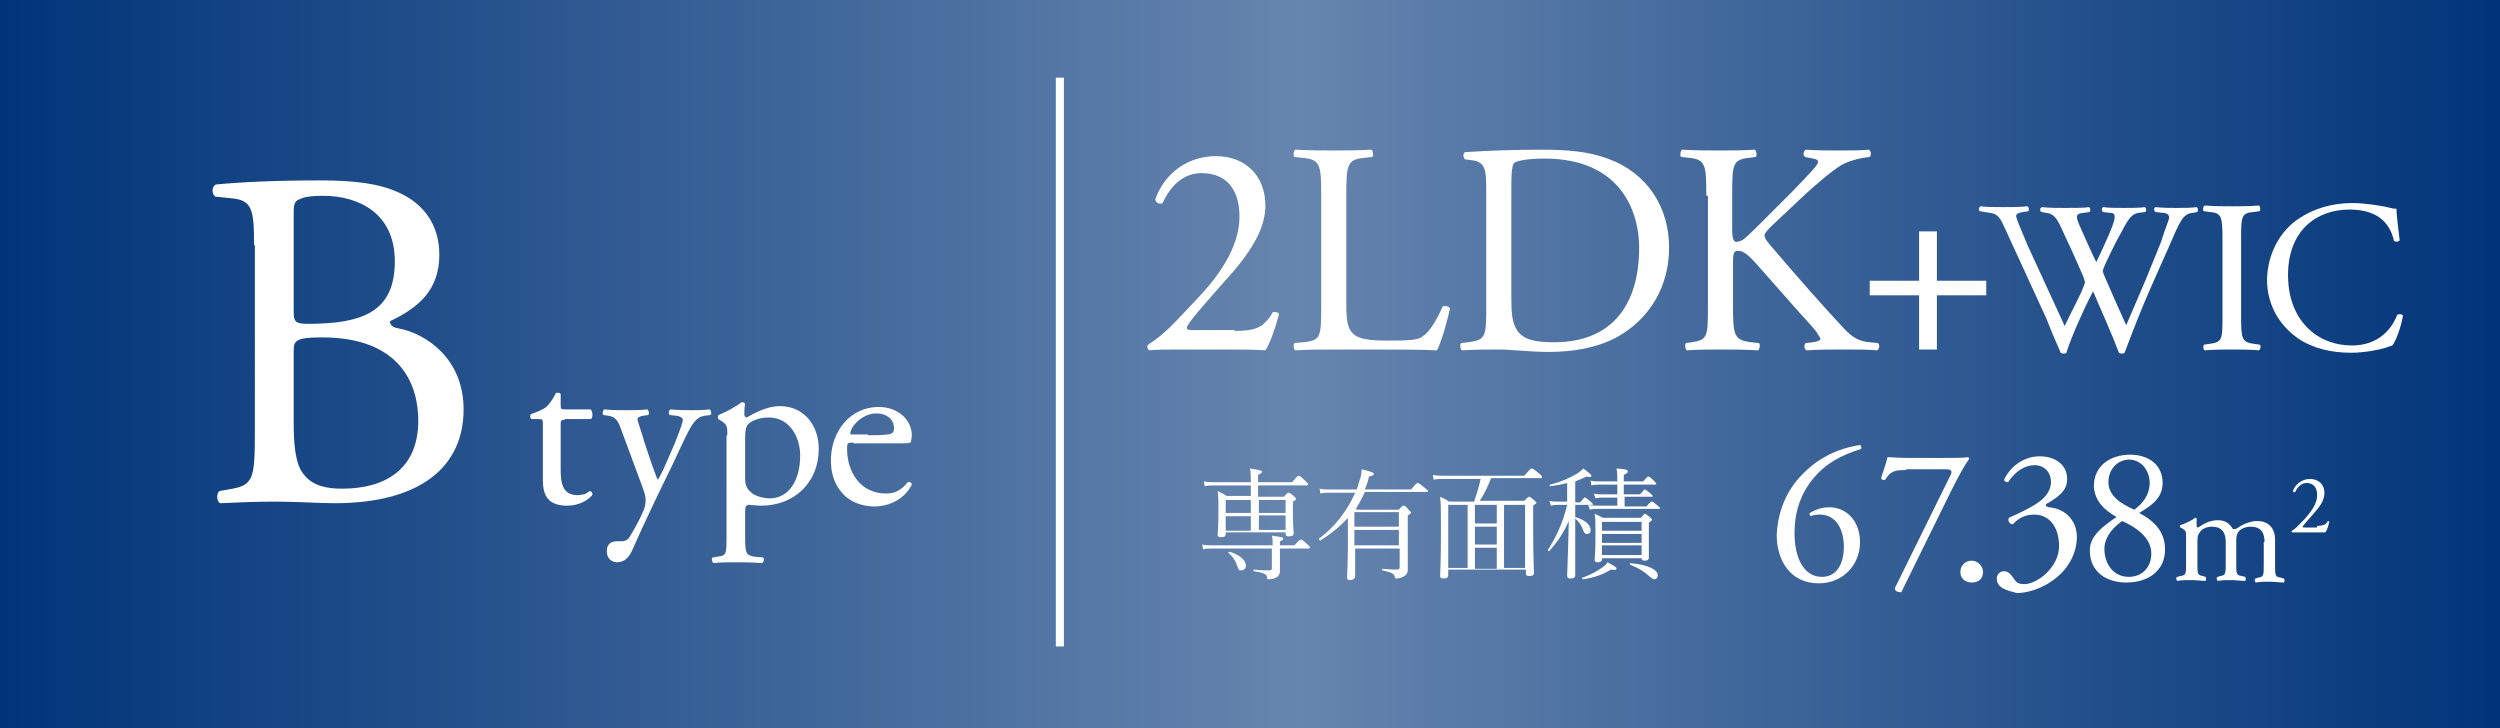 <?xml version="1.0" encoding="utf-8"?>
<!-- Generator: Adobe Illustrator 26.5.0, SVG Export Plug-In . SVG Version: 6.00 Build 0)  -->
<svg version="1.1" xmlns="http://www.w3.org/2000/svg" xmlns:xlink="http://www.w3.org/1999/xlink" x="0px" y="0px" width="309px"
	 height="90px" viewBox="0 0 309 90" enable-background="new 0 0 309 90" xml:space="preserve">
<g id="レイヤー_1">
</g>
<g id="object">
	<g>
		<g>
			<rect fill="#003479" width="309" height="90"/>
			<linearGradient id="SVGID_1_" gradientUnits="userSpaceOnUse" x1="0" y1="45" x2="309" y2="45">
				<stop  offset="0" style="stop-color:#FFFFFF;stop-opacity:0"/>
				<stop  offset="0.519" style="stop-color:#FFFFFF"/>
				<stop  offset="1" style="stop-color:#FFFFFF;stop-opacity:0"/>
			</linearGradient>
			<rect opacity="0.4" fill="url(#SVGID_1_)" width="309" height="90"/>
		</g>
		<g>
			<path fill="#FFFFFF" d="M31.4,30.3c0-4.4-0.2-5.6-2.9-5.8l-1.9-0.2c-0.5-0.4-0.4-1.3,0.1-1.5c3.2-0.3,7.3-0.5,12.9-0.5
				c3.8,0,7.4,0.3,10.1,1.7c2.6,1.3,4.6,3.7,4.6,7.5c0,4.3-2.5,6.5-6.1,8.2c0,0.6,0.5,0.8,1.1,0.9c3.2,0.6,8,3.6,8,10
				c0,7-5.2,11.6-16,11.6c-1.7,0-4.7-0.2-7.2-0.2c-2.6,0-4.7,0.1-6.9,0.2c-0.4-0.2-0.5-1.1-0.1-1.5l1.1-0.2c3.2-0.5,3.3-1.2,3.3-7.5
				V30.3z M36.3,38.3c0,1.7,0.1,1.8,3.1,1.7c6.1-0.2,9.4-2,9.4-7.7c0-5.9-4.4-8.1-8.9-8.1c-1.3,0-2.2,0.1-2.8,0.4
				c-0.6,0.2-0.8,0.5-0.8,1.6V38.3z M36.3,52.2c0,2.2,0.1,5.2,1.3,6.5c1.1,1.4,2.9,1.7,4.7,1.7c5.3,0,9.4-2.4,9.4-8.4
				c0-4.7-2.4-10.3-11.9-10.3c-3.2,0-3.5,0.4-3.5,1.6V52.2z"/>
		</g>
		<g>
			<path fill="#FFFFFF" d="M69.8,51.9c-0.5,0-0.5,0.1-0.5,0.7V58c0,1.7,0.2,3.2,2.1,3.2c0.3,0,0.6-0.1,0.8-0.1
				c0.3-0.1,0.6-0.4,0.7-0.4c0.2,0,0.4,0.3,0.3,0.5c-0.5,0.6-1.6,1.3-3.1,1.3c-2.5,0-3-1.4-3-3.2v-6.7c0-0.8,0-0.8-0.6-0.8h-0.8
				c-0.2-0.1-0.2-0.4-0.1-0.6c0.8-0.3,1.6-0.6,1.9-0.9c0.4-0.3,0.9-1.1,1.2-1.7c0.1-0.1,0.5-0.1,0.6,0.1v1.3c0,0.5,0,0.6,0.5,0.6
				h3.2c0.3,0.3,0.3,1.1,0,1.2H69.8z"/>
			<path fill="#FFFFFF" d="M75,68.1c0-0.8,0.5-1.2,1.2-1.2h0.6c0.5,0,0.8-0.2,1-0.5c0.8-1.3,1.4-2.5,1.7-3.2
				c0.1-0.2,0.3-0.8,0.3-1.3c0-0.6-0.1-0.9-0.5-2l-2.3-6.2c-0.5-1.4-0.7-2.1-1.7-2.3l-0.7-0.1c-0.2-0.1-0.1-0.6,0.1-0.7
				c0.9,0.1,1.8,0.1,2.8,0.1c0.8,0,1.6,0,2.5-0.1c0.2,0.1,0.3,0.6,0.1,0.7l-0.7,0.1c-0.4,0.1-0.6,0.2-0.6,0.4c0,0.3,0.7,2.2,0.8,2.7
				l0.9,2.7c0.2,0.5,0.7,2,0.8,2.1c0.1-0.1,0.6-1,1.1-2.2l1-2.3c0.6-1.5,1-2.6,1-2.9c0-0.2-0.2-0.4-0.7-0.5l-0.9-0.1
				c-0.2-0.1-0.2-0.6,0.1-0.7c0.9,0.1,1.8,0.1,2.6,0.1c0.7,0,1.4,0,2.2-0.1c0.2,0.1,0.3,0.6,0.1,0.7L87,51.4c-1,0.2-1.5,1-2.5,3.1
				l-1.6,3.4c-1,2-3.4,7-4.8,10.2c-0.5,1.1-1.2,1.4-1.9,1.4C75.4,69.4,75,68.9,75,68.1z"/>
			<path fill="#FFFFFF" d="M89.9,53.8c0-1.1,0-1.3-0.8-1.8l-0.3-0.2c-0.1-0.1-0.1-0.4,0-0.5c0.8-0.3,2.1-1,2.9-1.6
				c0.2,0,0.3,0.1,0.4,0.2c-0.1,0.5-0.1,1-0.1,1.3c0,0.2,0.1,0.4,0.3,0.4c0.4-0.2,2.2-1.4,4.1-1.4c3,0,4.8,2.4,4.8,5.3
				c0,4.1-3,7-7.1,7c-0.5,0-1.3-0.1-1.6-0.1c-0.3,0.1-0.4,0.2-0.4,0.8v3.1c0,2.1,0.1,2.3,1.1,2.5l1.1,0.1c0.2,0.1,0.1,0.6-0.1,0.7
				c-1.4-0.1-2.2-0.1-3.3-0.1c-1.1,0-1.9,0-2.7,0.1c-0.2-0.1-0.3-0.6-0.1-0.7l0.6-0.1c1.1-0.1,1.1-0.4,1.1-2.5V53.8z M92.1,59.2
				c0,0.9,0.3,1.3,0.9,1.8c0.6,0.4,1.5,0.6,2.1,0.6c2.4,0,3.8-2.2,3.8-5.3c0-2.3-1.3-4.7-3.9-4.7c-1.3,0-2.2,0.5-2.5,0.8
				c-0.3,0.3-0.4,0.8-0.4,1.7V59.2z"/>
			<path fill="#FFFFFF" d="M105.5,54.7c-0.8,0-0.8,0.1-0.8,0.8c0,2.9,1.7,5.5,4.8,5.5c1,0,1.8-0.3,2.7-1.4c0.3-0.1,0.5,0.1,0.5,0.3
				c-1,2-3.1,2.7-4.6,2.7c-1.9,0-3.4-0.8-4.2-1.9c-0.9-1.1-1.2-2.5-1.2-3.8c0-3.6,2.4-6.6,5.9-6.6c2.5,0,4.1,1.7,4.1,3.5
				c0,0.4-0.1,0.6-0.1,0.8c-0.1,0.2-0.5,0.2-1.7,0.2H105.5z M107.3,53.8c2.2,0,2.8-0.1,3-0.3c0.1-0.1,0.2-0.2,0.2-0.6
				c0-0.8-0.6-1.8-2.2-1.8c-1.7,0-3.2,1.6-3.2,2.5c0,0.1,0,0.1,0.2,0.1H107.3z"/>
		</g>
		<g>
			<path fill="#FFFFFF" d="M152.6,40.9c1.7,0,2.8-0.2,3.5-0.8c0.7-0.6,1-1.1,1.2-1.5c0.3-0.1,0.7,0,0.8,0.2
				c-0.5,1.9-1.2,3.8-1.7,4.5c-1.5-0.1-3.1-0.1-4.8-0.1h-5.4c-2.1,0-3.3,0-4.1,0.1c-0.1,0-0.3-0.2-0.3-0.5c0-0.1,0.2-0.3,0.4-0.4
				c1.7-1.1,2.9-2.4,5.7-5.4c2.5-2.6,5.3-6.3,5.3-10.2c0-3.4-1.6-5.4-4.7-5.4c-2.2,0-3.8,1.5-4.8,3.7c-0.3,0.2-0.9,0-0.9-0.5
				c1.2-3.3,4.1-5.3,7.5-5.3c3.7,0,6.1,2.5,6.1,6.1c0,2.3-1.1,4.8-4,8.2l-2.3,2.6c-3.1,3.5-3.4,4.1-3.4,4.3c0,0.3,0.2,0.3,1.2,0.3
				H152.6z"/>
			<path fill="#FFFFFF" d="M163.3,24.2c0-3.9-0.1-4.5-2.4-4.7l-0.9-0.1c-0.2-0.1-0.1-0.8,0.1-0.9c2.1,0.1,3.4,0.1,4.8,0.1
				c1.5,0,2.7,0,4.6-0.1c0.2,0.1,0.3,0.8,0.1,0.9l-0.9,0.1c-2.2,0.2-2.3,0.8-2.3,4.7v13c0,2.3,0.1,3.3,0.8,4
				c0.4,0.4,1.1,0.9,4.1,0.9c3.2,0,4-0.1,4.5-0.5c0.7-0.4,1.7-1.8,2.5-3.7c0.2-0.2,0.9,0,0.9,0.2c0,0.4-1,4.2-1.6,5.2
				c-1.9-0.1-5.4-0.1-9.3-0.1h-3.4c-1.6,0-2.8,0-4.8,0.1c-0.2-0.1-0.3-0.7-0.1-0.9l1.1-0.1c2.2-0.2,2.2-0.7,2.2-4.7V24.2z"/>
			<path fill="#FFFFFF" d="M183.7,23.4c0-2.6-0.2-3.4-1.8-3.6l-0.8-0.1c-0.3-0.2-0.3-0.8,0-0.9c3.2-0.2,6.2-0.3,9.4-0.3
				c3.1,0,5.8,0.2,8.2,1.1c5,1.8,7.6,6.1,7.6,11c0,4.7-2.3,8.8-6.5,11.1c-2.4,1.3-5.5,1.8-8.3,1.8c-2.4,0-4.8-0.3-6.1-0.3
				c-1.6,0-2.9,0-4.7,0.1c-0.2-0.1-0.3-0.7-0.1-0.9l0.9-0.1c2.2-0.3,2.2-0.7,2.2-4.7V23.4z M186.8,36.7c0,2,0.1,3.2,0.7,4.1
				c0.8,1.2,2.2,1.5,4.6,1.5c7.2,0,10.5-4.7,10.5-11.7c0-4.1-2-11-11.7-11c-2.2,0-3.4,0.3-3.7,0.5c-0.3,0.2-0.4,1.2-0.4,2.8V36.7z"
				/>
			<path fill="#FFFFFF" d="M210.9,24.2c0-3.9-0.1-4.5-2.2-4.7l-0.9-0.1c-0.2-0.1-0.1-0.8,0.1-0.9c1.8,0.1,3,0.1,4.7,0.1
				c1.5,0,2.7,0,4.3-0.1c0.2,0.1,0.3,0.8,0.1,0.9l-0.7,0.1c-2.2,0.2-2.2,0.8-2.2,4.7v4.3c0,0.7,0.1,1.4,0.5,1.4c0.3,0,0.8-0.2,1-0.4
				c0.5-0.4,1.5-1.4,1.9-1.8l4-4c0.7-0.7,2.5-2.6,2.9-3.1c0.2-0.3,0.3-0.4,0.3-0.6c0-0.2-0.1-0.3-0.6-0.4l-1-0.2
				c-0.3-0.3-0.2-0.7,0.1-0.9c1.3,0.1,2.8,0.1,4.1,0.1c1.3,0,2.6,0,3.7-0.1c0.3,0.2,0.3,0.7,0.1,0.9c-1,0.1-2.4,0.4-3.5,1
				c-1,0.6-3.1,2.3-5.2,4.3l-3.4,3.2c-0.5,0.5-0.9,0.9-0.9,1.2c0,0.3,0.2,0.6,0.7,1.2c3.5,4.1,6.4,7.4,9.3,10.5
				c0.9,0.9,1.7,1.4,3,1.5l1,0.1c0.3,0.2,0.2,0.8-0.1,0.9c-1-0.1-2.4-0.1-4.2-0.1c-1.5,0-2.8,0-4.5,0.1c-0.3-0.1-0.4-0.7-0.1-0.9
				l0.9-0.1c0.5-0.1,0.9-0.2,0.9-0.4c0-0.2-0.3-0.5-0.5-0.9c-0.7-0.9-1.7-1.9-3.1-3.5l-3-3.4c-2.1-2.4-2.7-3.1-3.6-3.1
				c-0.6,0-0.6,0.5-0.6,1.8v4.8c0,3.9,0.1,4.4,2.2,4.7l1,0.1c0.2,0.1,0.1,0.8-0.1,0.9c-1.8-0.1-3.1-0.1-4.5-0.1
				c-1.5,0-2.8,0-4.3,0.1c-0.2-0.1-0.3-0.7-0.1-0.9l0.7-0.1c2-0.3,2-0.7,2-4.7V24.2z"/>
			<path fill="#FFFFFF" d="M237.2,43.2v-6.7h-6.1v-1.8h6.1v-6.1h2.2v6.1h6.1v1.8h-6.1v6.7H237.2z"/>
			<path fill="#FFFFFF" d="M244.7,26.1c-0.2-0.2-0.1-0.5,0.1-0.6c0.7,0.1,1.9,0.1,2.8,0.1c0.7,0,2.1,0,3-0.1
				c0.2,0.1,0.2,0.5,0.1,0.6l-0.6,0.1c-0.6,0.1-0.9,0.2-0.9,0.5c0,0.3,0.6,1.7,1.4,3.6c1.5,3.3,3.1,6.7,4.6,10
				c0.6-1.3,1.4-2.8,2.1-4.3c0.2-0.5,0.4-1,0.4-1.1c0-0.1-0.1-0.4-0.2-0.7c-0.9-2.1-1.9-4.3-2.9-6.4c-0.4-0.8-0.8-1.4-1.7-1.5
				l-0.6-0.1c-0.2-0.2-0.2-0.5,0.1-0.6c0.8,0.1,1.8,0.1,2.9,0.1c1.3,0,2.3,0,2.9-0.1c0.2,0.1,0.2,0.4,0.1,0.6l-0.7,0.1
				c-1,0.1-1.1,0.3-0.6,1.5c0.6,1.3,1.3,3,2.1,4.6c0.5-1,1-2.1,1.6-3.5c1-2.3,0.8-2.6,0-2.6l-0.8-0.1c-0.2-0.3-0.1-0.6,0.1-0.6
				c0.7,0.1,1.5,0.1,2.5,0.1c0.9,0,2,0,2.6-0.1c0.2,0.1,0.2,0.4,0.1,0.6l-0.8,0.1c-1.1,0.1-1.6,1.3-2.2,2.4c-0.6,1-1.7,3.3-2.1,4.2
				c-0.1,0.3-0.2,0.5-0.2,0.6c0,0.1,0.1,0.3,0.2,0.6c0.9,2.1,1.8,4.1,2.7,6.1c0.8-1.9,1.6-3.7,2.4-5.6c0.5-1.3,2-4.8,2.1-5.3
				c0.3-1,0.8-2.1,0.8-2.4c0-0.4-0.3-0.6-0.9-0.6l-0.8-0.1c-0.2-0.2-0.2-0.5,0-0.6c1,0.1,1.7,0.1,2.6,0.1c1,0,1.8,0,2.5-0.1
				c0.2,0.1,0.2,0.4,0.1,0.6l-0.5,0.1c-1.3,0.1-1.6,0.9-3.2,4.6l-2,4.5c-1.2,2.7-2.2,5.3-3.3,8.2c-0.1,0.1-0.2,0.1-0.3,0.1
				c-0.1,0-0.3,0-0.4-0.1c-0.9-2.4-2.4-5.7-3.2-7.6c-1,1.9-2.6,5.4-3.3,7.6c-0.1,0.1-0.2,0.1-0.3,0.1s-0.3,0-0.4-0.1
				c-0.5-1.1-1.5-3.5-1.8-4.3c-1.7-3.7-3.4-7.4-5.1-11.1c-0.5-1.1-0.8-1.8-1.9-1.9L244.7,26.1z"/>
			<path fill="#FFFFFF" d="M274.7,29.6c0-2.8-0.1-3.3-1.6-3.4l-0.7-0.1c-0.2-0.1-0.1-0.6,0.1-0.7c1.3,0.1,2.2,0.1,3.4,0.1
				c1.1,0,2,0,3.3-0.1c0.2,0.1,0.2,0.6,0.1,0.7l-0.7,0.1c-1.6,0.1-1.6,0.6-1.6,3.4v9.5c0,2.8,0.1,3.2,1.6,3.4l0.7,0.1
				c0.2,0.1,0.1,0.6-0.1,0.7c-1.3-0.1-2.2-0.1-3.3-0.1c-1.1,0-2,0-3.4,0.1c-0.2-0.1-0.2-0.5-0.1-0.7l0.7-0.1
				c1.6-0.2,1.6-0.6,1.6-3.4V29.6z"/>
			<path fill="#FFFFFF" d="M283.6,27.4c2-1.5,4.4-2.3,7.2-2.3c1.4,0,3.5,0.3,4.7,0.6c0.3,0.1,0.5,0.1,0.7,0.1c0,0.6,0.2,2.3,0.4,3.9
				c-0.1,0.2-0.5,0.2-0.7,0.1c-0.4-1.8-1.6-3.9-5.5-3.9c-4.1,0-7.6,2.6-7.6,8.1c0,5.6,3.6,8.7,7.9,8.7c3.4,0,5-2.2,5.6-3.8
				c0.2-0.1,0.6-0.1,0.7,0.1c-0.2,1.4-0.9,3.2-1.3,3.7c-0.3,0.1-0.6,0.2-0.9,0.3c-0.6,0.2-2.5,0.6-4.2,0.6c-2.4,0-4.7-0.5-6.6-1.8
				c-2.1-1.5-3.8-3.9-3.8-7.3C280.3,31.5,281.6,29,283.6,27.4z"/>
		</g>
		<g>
			<path fill="#FFFFFF" d="M223,58.4c2.5-2.5,5.5-3.2,6.9-3.4c0.2,0.1,0.2,0.4,0.1,0.5c-1.5,0.5-3.6,1.2-5.4,3.1
				c-2.1,2.2-2.8,4.8-2.8,7.3c0,2.8,1,5.4,3.4,5.4c1.8,0,2.7-1.6,2.7-3.7c0-2.1-0.9-4-3-4c-0.5,0-0.9,0.1-1.1,0.2
				c-0.1-0.1-0.2-0.2-0.1-0.4c0.7-0.4,1.4-0.7,2.4-0.7c2.3,0,3.8,1.9,3.8,4.3c0,2.8-2.1,5.1-5.1,5.1c-3.5,0-5.2-2.8-5.2-6
				C219.7,63.9,220.4,60.9,223,58.4z"/>
			<path fill="#FFFFFF" d="M235.6,58.1c-1.4,0-1.9,0.1-2.6,1.2c-0.2,0.1-0.4,0-0.5-0.2c0.2-0.7,0.6-1.7,0.8-2.6
				c0.4,0,1.2,0.1,2.6,0.1h4.1c1.3,0,2.9,0,3.2-0.1c0.1,0,0.2,0.1,0.2,0.2c-0.7,1-1.4,2.3-2.3,4.1L235,73.2c-0.4,0-0.8-0.1-0.8-0.5
				l6.8-13.8c0.4-0.7,0.2-0.9-0.5-0.9H235.6z"/>
			<path fill="#FFFFFF" d="M242.3,70.7c0-0.8,0.6-1.4,1.4-1.4c0.8,0,1.4,0.7,1.4,1.4c0,0.8-0.5,1.3-1.4,1.3
				C242.9,72,242.3,71.5,242.3,70.7z"/>
			<path fill="#FFFFFF" d="M246.8,71.5c0-0.5,0.4-0.9,0.9-0.9c0.6,0,0.9,0.5,1.2,0.9c0.3,0.5,0.6,0.7,1.3,0.7c1.6,0,4.3-2.1,4.3-4.7
				c0-2.1-1-3.9-3.1-3.9c-1.2,0-2.1,0.6-2.6,1.2c-0.4,0-0.7-0.4-0.5-0.8c0.9-0.4,2.9-1.3,3.9-2.1c0.5-0.4,1.3-1.2,1.3-2.3
				c0-1.3-0.9-2.1-2-2.1c-1.4,0-2.5,0.9-3.3,2.1c-0.2,0-0.5-0.1-0.5-0.3c0.8-1.7,2.5-2.9,4.4-2.9c2,0,3.4,1.1,3.4,2.8
				c0,1-0.4,1.9-2.6,3.1c-0.1,0.2,0,0.3,0.3,0.4c1.8,0.1,3.5,1.4,3.5,3.7c0,1.7-0.8,3.5-2.3,4.8c-1.8,1.6-3.9,2.1-5.1,2.1
				C248.1,73,246.8,72.7,246.8,71.5z"/>
			<path fill="#FFFFFF" d="M267.3,59.7c0,2-1.6,2.9-2.9,3.7c1.7,0.9,3.2,2.2,3.2,4.5c0,2.6-2,4.1-4.8,4.1c-2.2,0-4.5-1.1-4.5-4
				c0-1.8,1.7-3,3.3-4.1c-1.4-0.8-2.7-1.9-2.8-3.8c0-2.5,2-3.9,4.5-3.9C265.5,56.2,267.3,57.4,267.3,59.7z M265.9,68.4
				c0-1.9-1.8-3.2-3.6-4c-1.6,1.1-2.2,2.4-2.2,3.4c0,2,1.2,3.5,3,3.5C264.8,71.3,265.9,70.1,265.9,68.4z M260.6,59.6
				c0,1.7,1.6,2.7,3.2,3.4c1.1-0.8,1.9-1.9,1.9-3.3c0-1.5-1-2.9-2.6-2.9C261.5,56.9,260.6,58.2,260.6,59.6z"/>
			<path fill="#FFFFFF" d="M279.9,67c0-1.2-0.5-1.9-1.7-1.9c-0.7,0-1.3,0.3-1.5,0.6c-0.2,0.3-0.3,0.5-0.3,1.1v2.8
				c0,1.3,0,1.5,0.7,1.6l0.4,0.1c0.1,0.1,0.1,0.4,0,0.5c-0.5,0-1.1-0.1-1.7-0.1c-0.7,0-1.1,0-1.7,0.1c-0.1-0.1-0.2-0.4,0-0.5
				l0.3-0.1c0.7-0.1,0.7-0.3,0.7-1.6V67c0-1.2-0.5-1.9-1.7-1.9c-0.7,0-1.3,0.3-1.5,0.7c-0.2,0.2-0.3,0.5-0.3,1v2.8
				c0,1.3,0,1.5,0.7,1.6l0.3,0.1c0.1,0.1,0.1,0.4,0,0.5c-0.5,0-1-0.1-1.7-0.1c-0.7,0-1.2,0-1.8,0.1c-0.1-0.1-0.2-0.4,0-0.5l0.4-0.1
				c0.7-0.1,0.7-0.3,0.7-1.6v-3.2c0-0.7,0-0.8-0.5-1.1l-0.2-0.1c-0.1-0.1-0.1-0.3,0-0.3c0.4-0.1,1.5-0.6,1.8-0.9
				c0.1,0,0.2,0,0.2,0.1c0,0.4,0,0.7,0,0.9c0,0.1,0.1,0.2,0.2,0.2c0.7-0.5,1.5-0.9,2.4-0.9c0.9,0,1.4,0.3,1.9,1.1
				c0.2,0,0.3,0,0.5-0.1c0.7-0.5,1.6-0.9,2.5-0.9c1.5,0,2.2,1,2.2,2.3v3.1c0,1.3,0,1.5,0.7,1.6l0.4,0.1c0.1,0.1,0.1,0.4,0,0.5
				c-0.6,0-1.1-0.1-1.8-0.1c-0.7,0-1.1,0-1.7,0.1c-0.1-0.1-0.2-0.4,0-0.5l0.3-0.1c0.7-0.1,0.7-0.3,0.7-1.6V67z"/>
			<path fill="#FFFFFF" d="M286.4,65c0.5,0,0.8-0.1,1-0.2c0.2-0.2,0.3-0.3,0.3-0.4c0.1,0,0.2,0,0.2,0.1c-0.1,0.5-0.3,1.1-0.5,1.3
				c-0.4,0-0.9,0-1.4,0h-1.5c-0.6,0-0.9,0-1.2,0c0,0-0.1-0.1-0.1-0.1c0,0,0.1-0.1,0.1-0.1c0.5-0.3,0.8-0.7,1.6-1.5
				c0.7-0.8,1.5-1.8,1.5-2.9c0-1-0.5-1.5-1.3-1.5c-0.6,0-1.1,0.4-1.4,1.1c-0.1,0.1-0.3,0-0.3-0.1c0.3-0.9,1.2-1.5,2.1-1.5
				c1.1,0,1.8,0.7,1.8,1.7c0,0.7-0.3,1.4-1.1,2.3l-0.6,0.7c-0.9,1-1,1.2-1,1.2c0,0.1,0.1,0.1,0.3,0.1H286.4z"/>
		</g>
		<g>
			<path fill="#FFFFFF" d="M157.3,67.4c0-0.6,0-0.8-0.1-1.2c1.3,0.2,1.4,0.2,1.4,0.4c0,0.1-0.1,0.2-0.4,0.3v0.5h1.8
				c0.6-0.7,0.7-0.7,0.8-0.7c0.1,0,0.2,0,0.8,0.6c0.3,0.2,0.3,0.3,0.3,0.4c0,0.1-0.1,0.1-0.2,0.1h-3.5v0.6c0,1.5,0,1.8,0,2.1
				c0,0.4-0.1,0.7-0.5,0.9c-0.2,0.1-0.5,0.2-0.9,0.2c-0.1,0-0.2,0-0.2-0.3c0-0.3-0.4-0.5-1.6-0.7c-0.1,0-0.1-0.2,0-0.2
				c0.9,0.1,1.5,0.1,1.9,0.1c0.2,0,0.3-0.1,0.3-0.2v-2.5h-7.5c-0.4,0-0.6,0-1,0.1l-0.1-0.6c0.4,0.1,0.7,0.1,1.1,0.1H157.3z
				 M154.6,60h-4.6c-0.4,0-0.7,0-1.1,0.1l-0.1-0.6c0.5,0.1,0.8,0.1,1.2,0.1h4.6c0-0.8,0-1.2-0.1-1.7c1.3,0.2,1.5,0.3,1.5,0.4
				c0,0.1-0.1,0.2-0.5,0.4v0.9h4.2c0.6-0.7,0.7-0.8,0.8-0.8c0.1,0,0.2,0,0.8,0.6c0.3,0.3,0.4,0.4,0.4,0.4c0,0.1-0.1,0.2-0.2,0.2h-6
				v1.4h3.2c0.4-0.5,0.5-0.5,0.6-0.5c0.1,0,0.1,0,0.6,0.4c0.2,0.2,0.3,0.3,0.3,0.3c0,0.1,0,0.2-0.4,0.4v1.1c0,1.9,0.1,2.6,0.1,2.8
				c0,0.3-0.2,0.4-0.6,0.4c-0.3,0-0.4-0.1-0.4-0.3v-0.2h-7.4v0.2c0,0.3-0.2,0.4-0.6,0.4c-0.3,0-0.4-0.1-0.4-0.3c0-0.3,0.1-0.9,0.1-3
				c0-1.2,0-1.7-0.1-2.4c0.4,0.2,0.7,0.3,1.1,0.6h3V60z M154.6,61.8h-3.1v1.6h3.1V61.8z M154.6,63.8h-3.1v1.8h3.1V63.8z M152,68.2
				c1.3,0.4,2,1.1,2,1.7c0,0.4-0.3,0.6-0.6,0.6c-0.3,0-0.3-0.1-0.5-0.6c-0.2-0.6-0.5-1.1-1.1-1.6C151.8,68.3,151.9,68.2,152,68.2z
				 M158.9,63.4v-1.6h-3.3v1.6H158.9z M158.9,65.5v-1.8h-3.3v1.8H158.9z"/>
			<path fill="#FFFFFF" d="M166.5,64.1c-0.9,1-2,1.9-3.3,2.7c-0.1,0-0.2-0.1-0.2-0.2c1.9-1.4,3.5-3.4,4.5-5.7h-3.2
				c-0.4,0-0.7,0-1.1,0.1l-0.1-0.6c0.5,0.1,0.8,0.1,1.2,0.1h3.4c0.1-0.3,0.2-0.6,0.3-1c0.2-0.5,0.3-1,0.3-1.5
				c1.2,0.3,1.5,0.4,1.5,0.6c0,0.1-0.1,0.2-0.6,0.3c-0.1,0.6-0.3,1.1-0.5,1.6h5.7c0.6-0.7,0.7-0.8,0.8-0.8c0.1,0,0.2,0,0.9,0.6
				c0.3,0.3,0.4,0.3,0.4,0.4c0,0.1-0.1,0.1-0.2,0.1h-7.6c-0.3,0.7-0.7,1.4-1.1,2.1c0,0,0.1,0,0.1,0.1h5.2c0.4-0.5,0.5-0.5,0.6-0.5
				c0.1,0,0.2,0,0.6,0.5c0.2,0.2,0.3,0.3,0.3,0.3c0,0.1,0,0.2-0.4,0.4v2.1c0,3.6,0,4,0,4.6c0,0.5-0.2,0.7-0.6,0.9
				c-0.2,0.1-0.5,0.2-0.8,0.2c-0.1,0-0.2,0-0.2-0.2c-0.1-0.4-0.3-0.5-1.5-0.8c-0.1,0-0.1-0.2,0-0.2c0.9,0.1,1.3,0.1,1.8,0.1
				c0.2,0,0.3-0.1,0.3-0.3v-2.3h-5.5v3.4c0,0.3-0.3,0.5-0.6,0.5c-0.3,0-0.4-0.1-0.4-0.3c0-0.4,0.1-1.8,0.1-4.1V64.1z M172.9,63.3
				h-5.5v1.8h5.5V63.3z M172.9,65.5h-5.5v1.9h5.5V65.5z"/>
			<path fill="#FFFFFF" d="M179,71.1c0,0.3-0.2,0.4-0.6,0.4c-0.3,0-0.4-0.1-0.4-0.3c0-0.4,0.1-1.5,0.1-5.6c0-2.5,0-3.2-0.1-4.2
				c0.4,0.2,0.7,0.3,1.1,0.6h3.1c0.3-0.9,0.6-1.8,0.8-2.8h-4.6c-0.5,0-0.8,0-1.2,0.1l-0.1-0.6c0.5,0.1,0.9,0.1,1.4,0.1h9.9
				c0.7-0.8,0.8-0.9,0.9-0.9c0.1,0,0.2,0,0.9,0.6c0.4,0.3,0.4,0.4,0.4,0.5c0,0.1-0.1,0.1-0.2,0.1h-6.1c-0.4,1-0.8,1.9-1.4,2.8h5.5
				c0.5-0.5,0.5-0.5,0.6-0.5c0.1,0,0.1,0,0.6,0.4c0.2,0.2,0.3,0.3,0.3,0.3c0,0.1-0.1,0.2-0.4,0.4v2.7c0,3.9,0.1,5.2,0.1,5.6
				c0,0.3-0.2,0.4-0.6,0.4c-0.3,0-0.4-0.1-0.4-0.3v-0.5H179V71.1z M179,62.4v7.8h2.4v-7.8H179z M182.3,64.7h2.7v-2.3h-2.7V64.7z
				 M185,65.1h-2.7v2.2h2.7V65.1z M185,67.7h-2.7v2.6h2.7V67.7z M188.5,62.4h-2.6v7.8h2.6V62.4z"/>
			<path fill="#FFFFFF" d="M194.7,63.9c1.3,0.4,1.9,1,1.9,1.6c0,0.4-0.2,0.5-0.5,0.5c-0.1,0-0.3-0.1-0.4-0.4c-0.2-0.6-0.5-1.1-1-1.5
				v2.1c0,3.2,0,4.5,0,4.9c0,0.3-0.2,0.4-0.6,0.4c-0.3,0-0.4-0.1-0.4-0.4c0-0.4,0.1-1.9,0.2-6.7c-0.7,1.6-1.5,2.7-2.4,3.7
				c-0.1,0.1-0.2-0.1-0.2-0.1c1.1-1.7,1.9-3.5,2.4-5.6h-1.1c-0.3,0-0.5,0-0.9,0.1l-0.2-0.6c0.4,0.1,0.6,0.1,1,0.1h1.2v-2.3
				c-0.7,0.2-1.4,0.3-2.1,0.4c-0.1,0-0.1-0.2,0-0.2c1.2-0.3,2.4-0.8,3.2-1.3c0.4-0.2,0.7-0.5,0.9-0.7c0.8,0.6,1,0.8,1,0.9
				c0,0.2-0.2,0.2-0.6,0.1c-0.4,0.2-0.9,0.4-1.4,0.6v2.6h0.6c0.5-0.6,0.5-0.6,0.6-0.6c0.1,0,0.2,0.1,0.7,0.5
				c0.2,0.2,0.3,0.3,0.3,0.3c0,0.1,0,0.1-0.2,0.1h-2V63.9z M195.6,71.4c1.1-0.4,1.8-0.8,2.5-1.3c0.3-0.2,0.5-0.5,0.6-0.6
				c0.9,0.5,1.1,0.6,1.1,0.8c0,0.1-0.1,0.2-0.7,0.1c-0.9,0.6-2.1,1-3.4,1.2C195.5,71.6,195.5,71.4,195.6,71.4z M200,61.5h-1.9
				c-0.3,0-0.5,0-0.9,0.1l-0.2-0.6c0.4,0.1,0.6,0.1,1,0.1h1.9v-1.2h-2.3c-0.3,0-0.5,0-0.9,0.1l-0.1-0.6c0.4,0.1,0.6,0.1,1,0.1h2.3
				c0-0.7,0-1.1-0.1-1.6c1.3,0.1,1.4,0.2,1.4,0.4c0,0.1-0.1,0.2-0.5,0.4v0.8h2.4c0.5-0.6,0.6-0.6,0.6-0.6c0.1,0,0.2,0,0.7,0.5
				c0.2,0.2,0.3,0.3,0.3,0.4c0,0.1,0,0.1-0.2,0.1h-3.8v1.2h2c0.5-0.5,0.5-0.6,0.6-0.6c0.1,0,0.2,0.1,0.7,0.5
				c0.2,0.2,0.3,0.3,0.3,0.3c0,0.1,0,0.1-0.2,0.1h-3.3v1.2h2.7c0.5-0.6,0.6-0.6,0.7-0.6s0.2,0.1,0.7,0.5c0.2,0.2,0.3,0.3,0.3,0.3
				c0,0.1-0.1,0.1-0.2,0.1h-7.6c-0.3,0-0.6,0-0.9,0.1l-0.2-0.6c0.4,0.1,0.7,0.1,1.1,0.1h2.5V61.5z M198,69v0.1
				c0,0.3-0.2,0.4-0.5,0.4c-0.3,0-0.4-0.1-0.4-0.3c0-0.3,0.1-0.9,0.1-3.3c0-1.2,0-1.7-0.1-2.4c0.4,0.2,0.7,0.3,1,0.5h4.7
				c0.4-0.4,0.4-0.5,0.5-0.5c0.1,0,0.1,0,0.6,0.4c0.2,0.2,0.3,0.3,0.3,0.3c0,0.1-0.1,0.2-0.4,0.4v1.2c0,2.2,0,2.8,0,3.1
				c0,0.3-0.2,0.4-0.5,0.4c-0.3,0-0.4-0.1-0.4-0.3V69H198z M202.9,64.5H198v1.1h4.9V64.5z M202.9,66H198v1.1h4.9V66z M202.9,67.4
				H198v1.2h4.9V67.4z M201.5,69.6c2.2,0.2,3.4,0.8,3.4,1.5c0,0.3-0.2,0.5-0.4,0.5c-0.2,0-0.3-0.1-0.7-0.4c-0.5-0.5-1.3-1-2.3-1.4
				C201.4,69.7,201.4,69.6,201.5,69.6z"/>
		</g>
		<line fill="none" stroke="#FFFFFF" stroke-miterlimit="10" x1="131" y1="9.6" x2="131" y2="79.9"/>
	</g>
</g>
<g id="text">
</g>
<g id="指示説明">
</g>
</svg>
